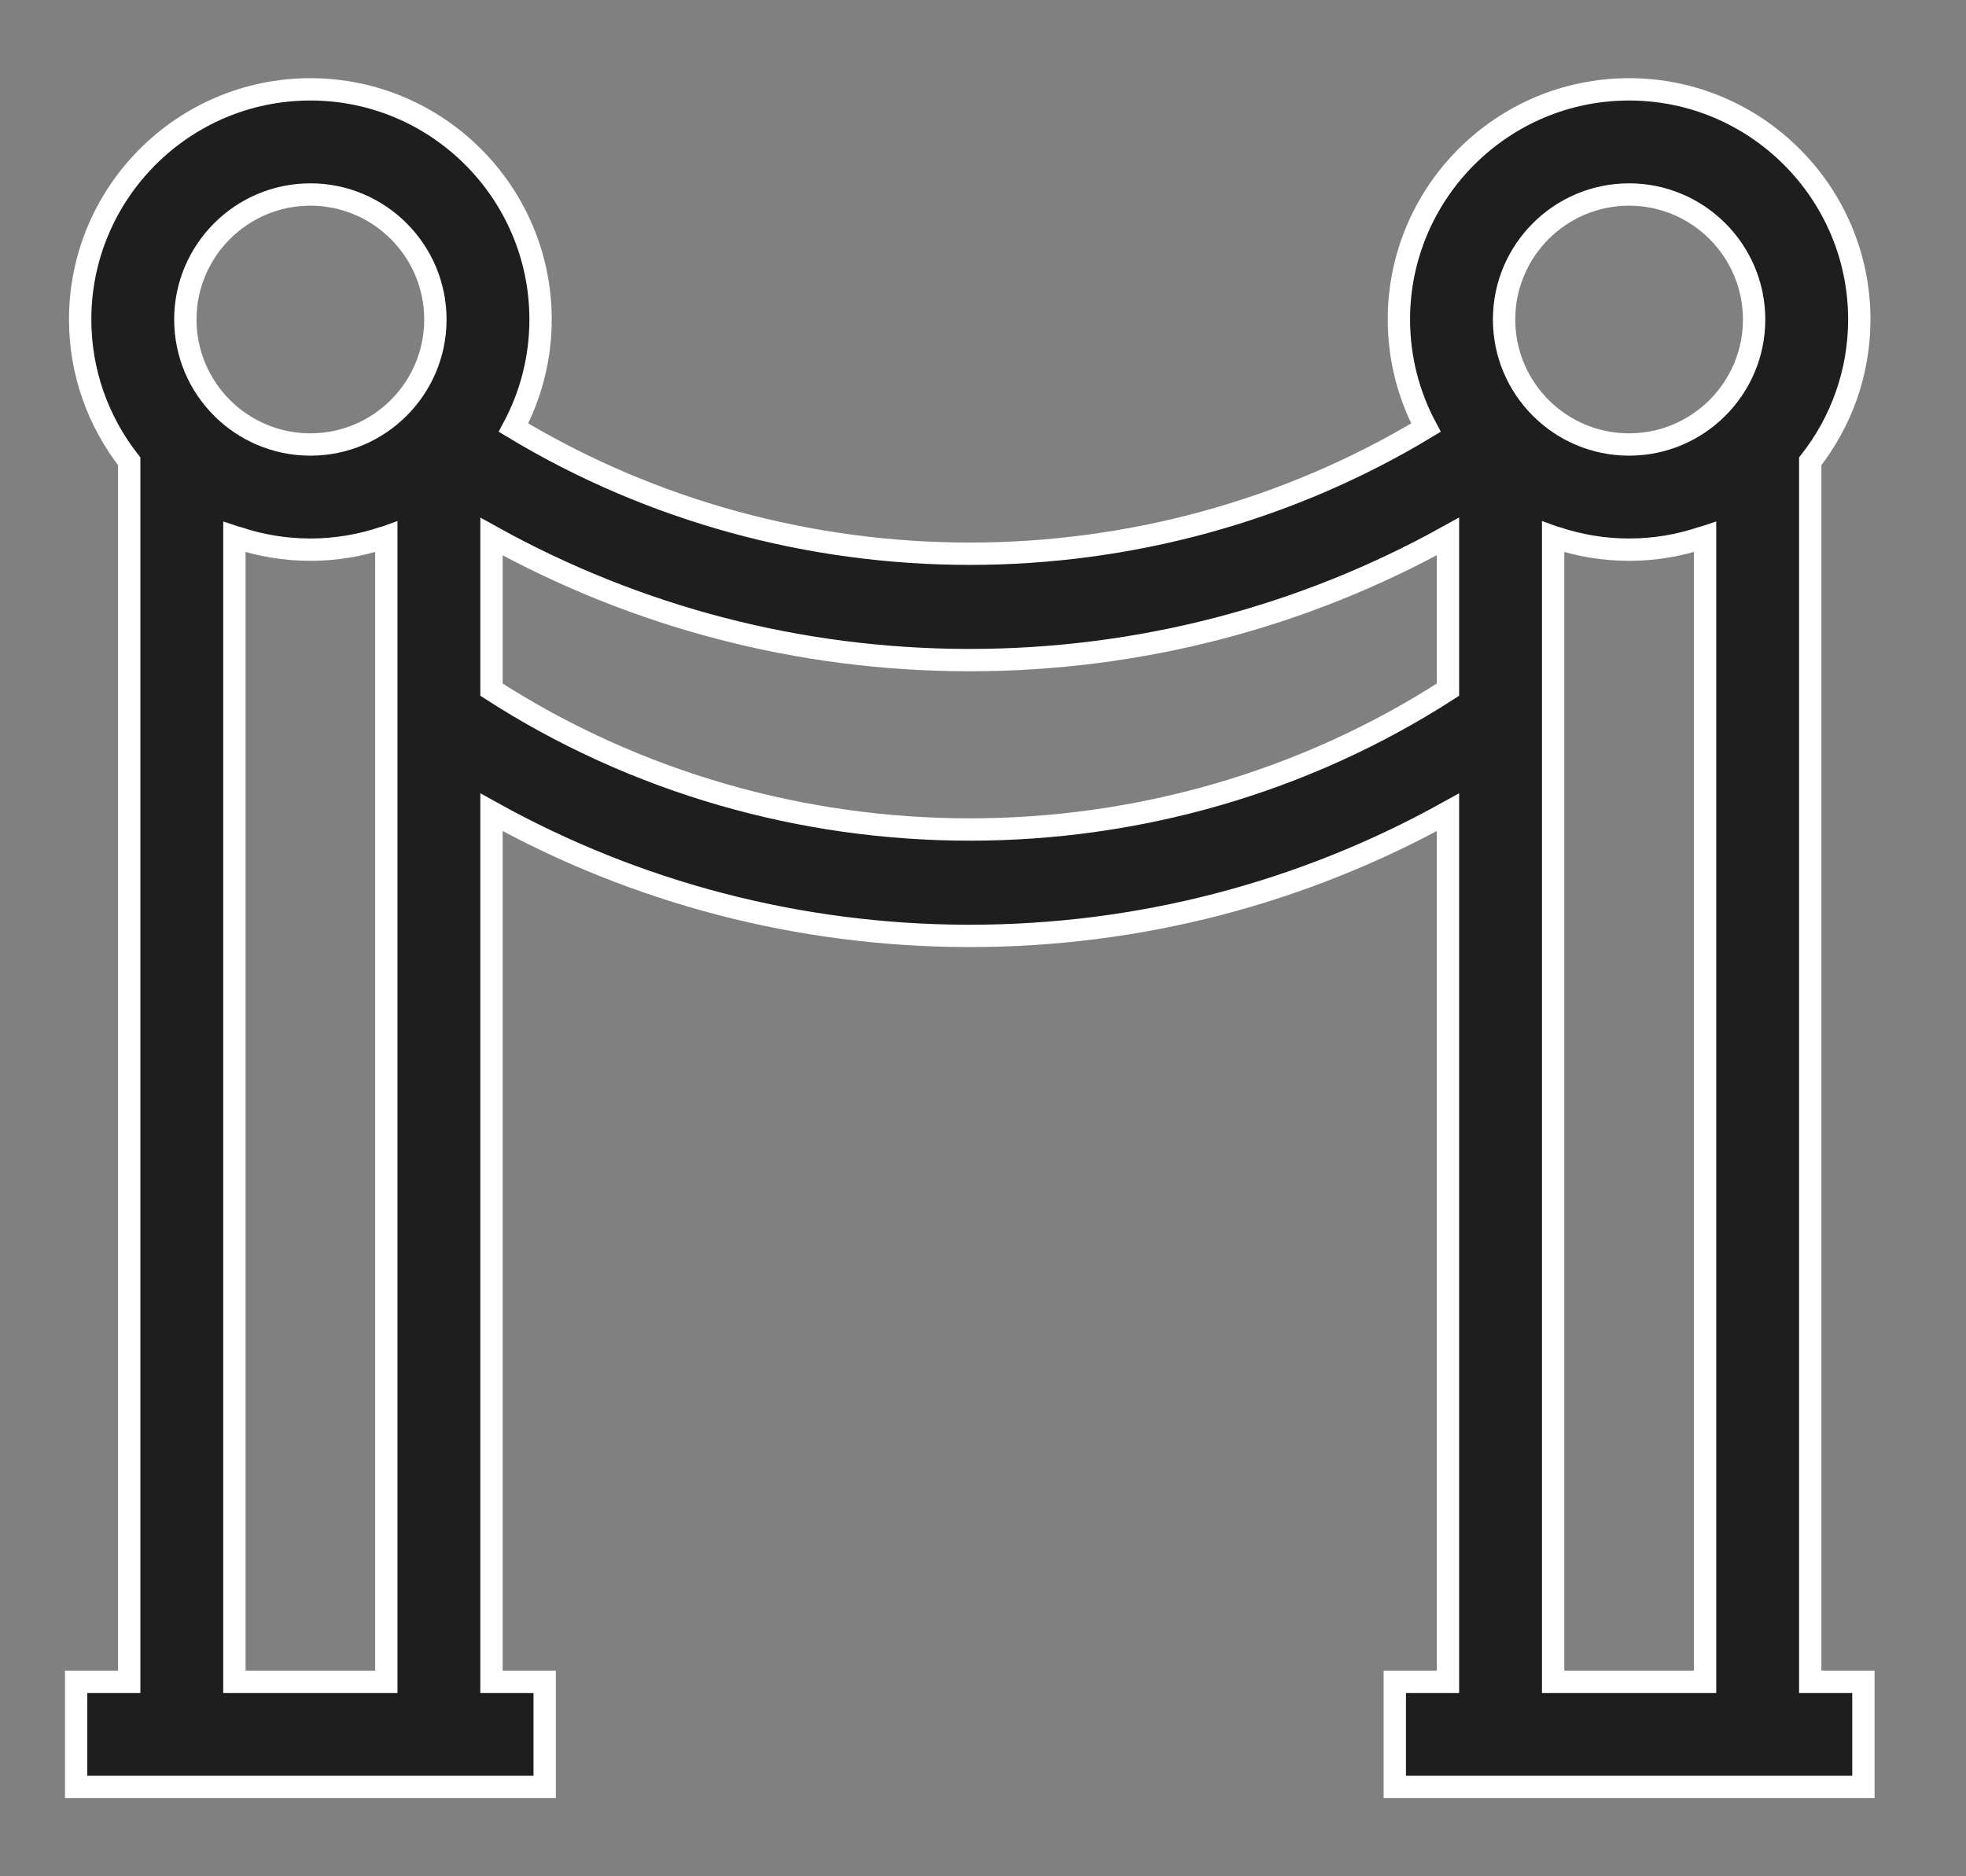 <svg width="22" height="21" viewBox="0 0 22 21" fill="none" xmlns="http://www.w3.org/2000/svg">
<rect x="0" y="0" width="22" height="21" fill="#808080" stroke="none"/>
<path d="M20.257 18.823V5.163C20.6 4.725 20.806 4.174 20.806 3.576C20.806 2.156 19.65 1 18.23 1C16.809 1 15.654 2.156 15.654 3.576C15.654 4.013 15.764 4.425 15.957 4.786C12.837 6.669 8.864 6.667 5.746 4.786C5.939 4.425 6.049 4.013 6.049 3.576C6.049 2.156 4.894 1 3.473 1C2.053 1 0.897 2.156 0.897 3.576C0.897 4.174 1.103 4.725 1.446 5.163V18.823H0.852V20H6.095V18.823H5.5V9.091C7.123 9.993 8.94 10.468 10.815 10.475C10.827 10.475 10.839 10.475 10.852 10.475C12.738 10.475 14.568 9.999 16.203 9.091V18.823H15.608V20H20.852V18.823H20.257V18.823ZM18.23 2.177C19.001 2.177 19.629 2.805 19.629 3.576C19.629 4.348 19.001 4.975 18.23 4.975C17.458 4.975 16.831 4.348 16.831 3.576C16.831 2.805 17.458 2.177 18.23 2.177ZM3.473 2.177C4.245 2.177 4.872 2.805 4.872 3.576C4.872 4.348 4.245 4.975 3.473 4.975C2.702 4.975 2.074 4.348 2.074 3.576C2.074 2.805 2.702 2.177 3.473 2.177ZM2.623 18.823V6.01C2.635 6.014 2.646 6.016 2.658 6.019C2.914 6.105 3.188 6.152 3.473 6.152C3.758 6.152 4.032 6.105 4.289 6.019C4.3 6.016 4.312 6.014 4.323 6.01V18.823H2.623V18.823ZM5.5 7.719V6.005C7.123 6.906 8.94 7.382 10.815 7.388C10.827 7.388 10.839 7.388 10.852 7.388C12.738 7.388 14.568 6.912 16.203 6.004V7.719C12.967 9.807 8.734 9.805 5.5 7.719ZM17.38 18.823V6.01C17.391 6.014 17.403 6.016 17.414 6.019C17.671 6.105 17.945 6.152 18.23 6.152C18.515 6.152 18.789 6.105 19.045 6.019C19.057 6.016 19.068 6.014 19.08 6.01V18.823H17.38V18.823Z" fill="#1E1E1E" stroke="white" stroke-width="0.25"/>
</svg>
